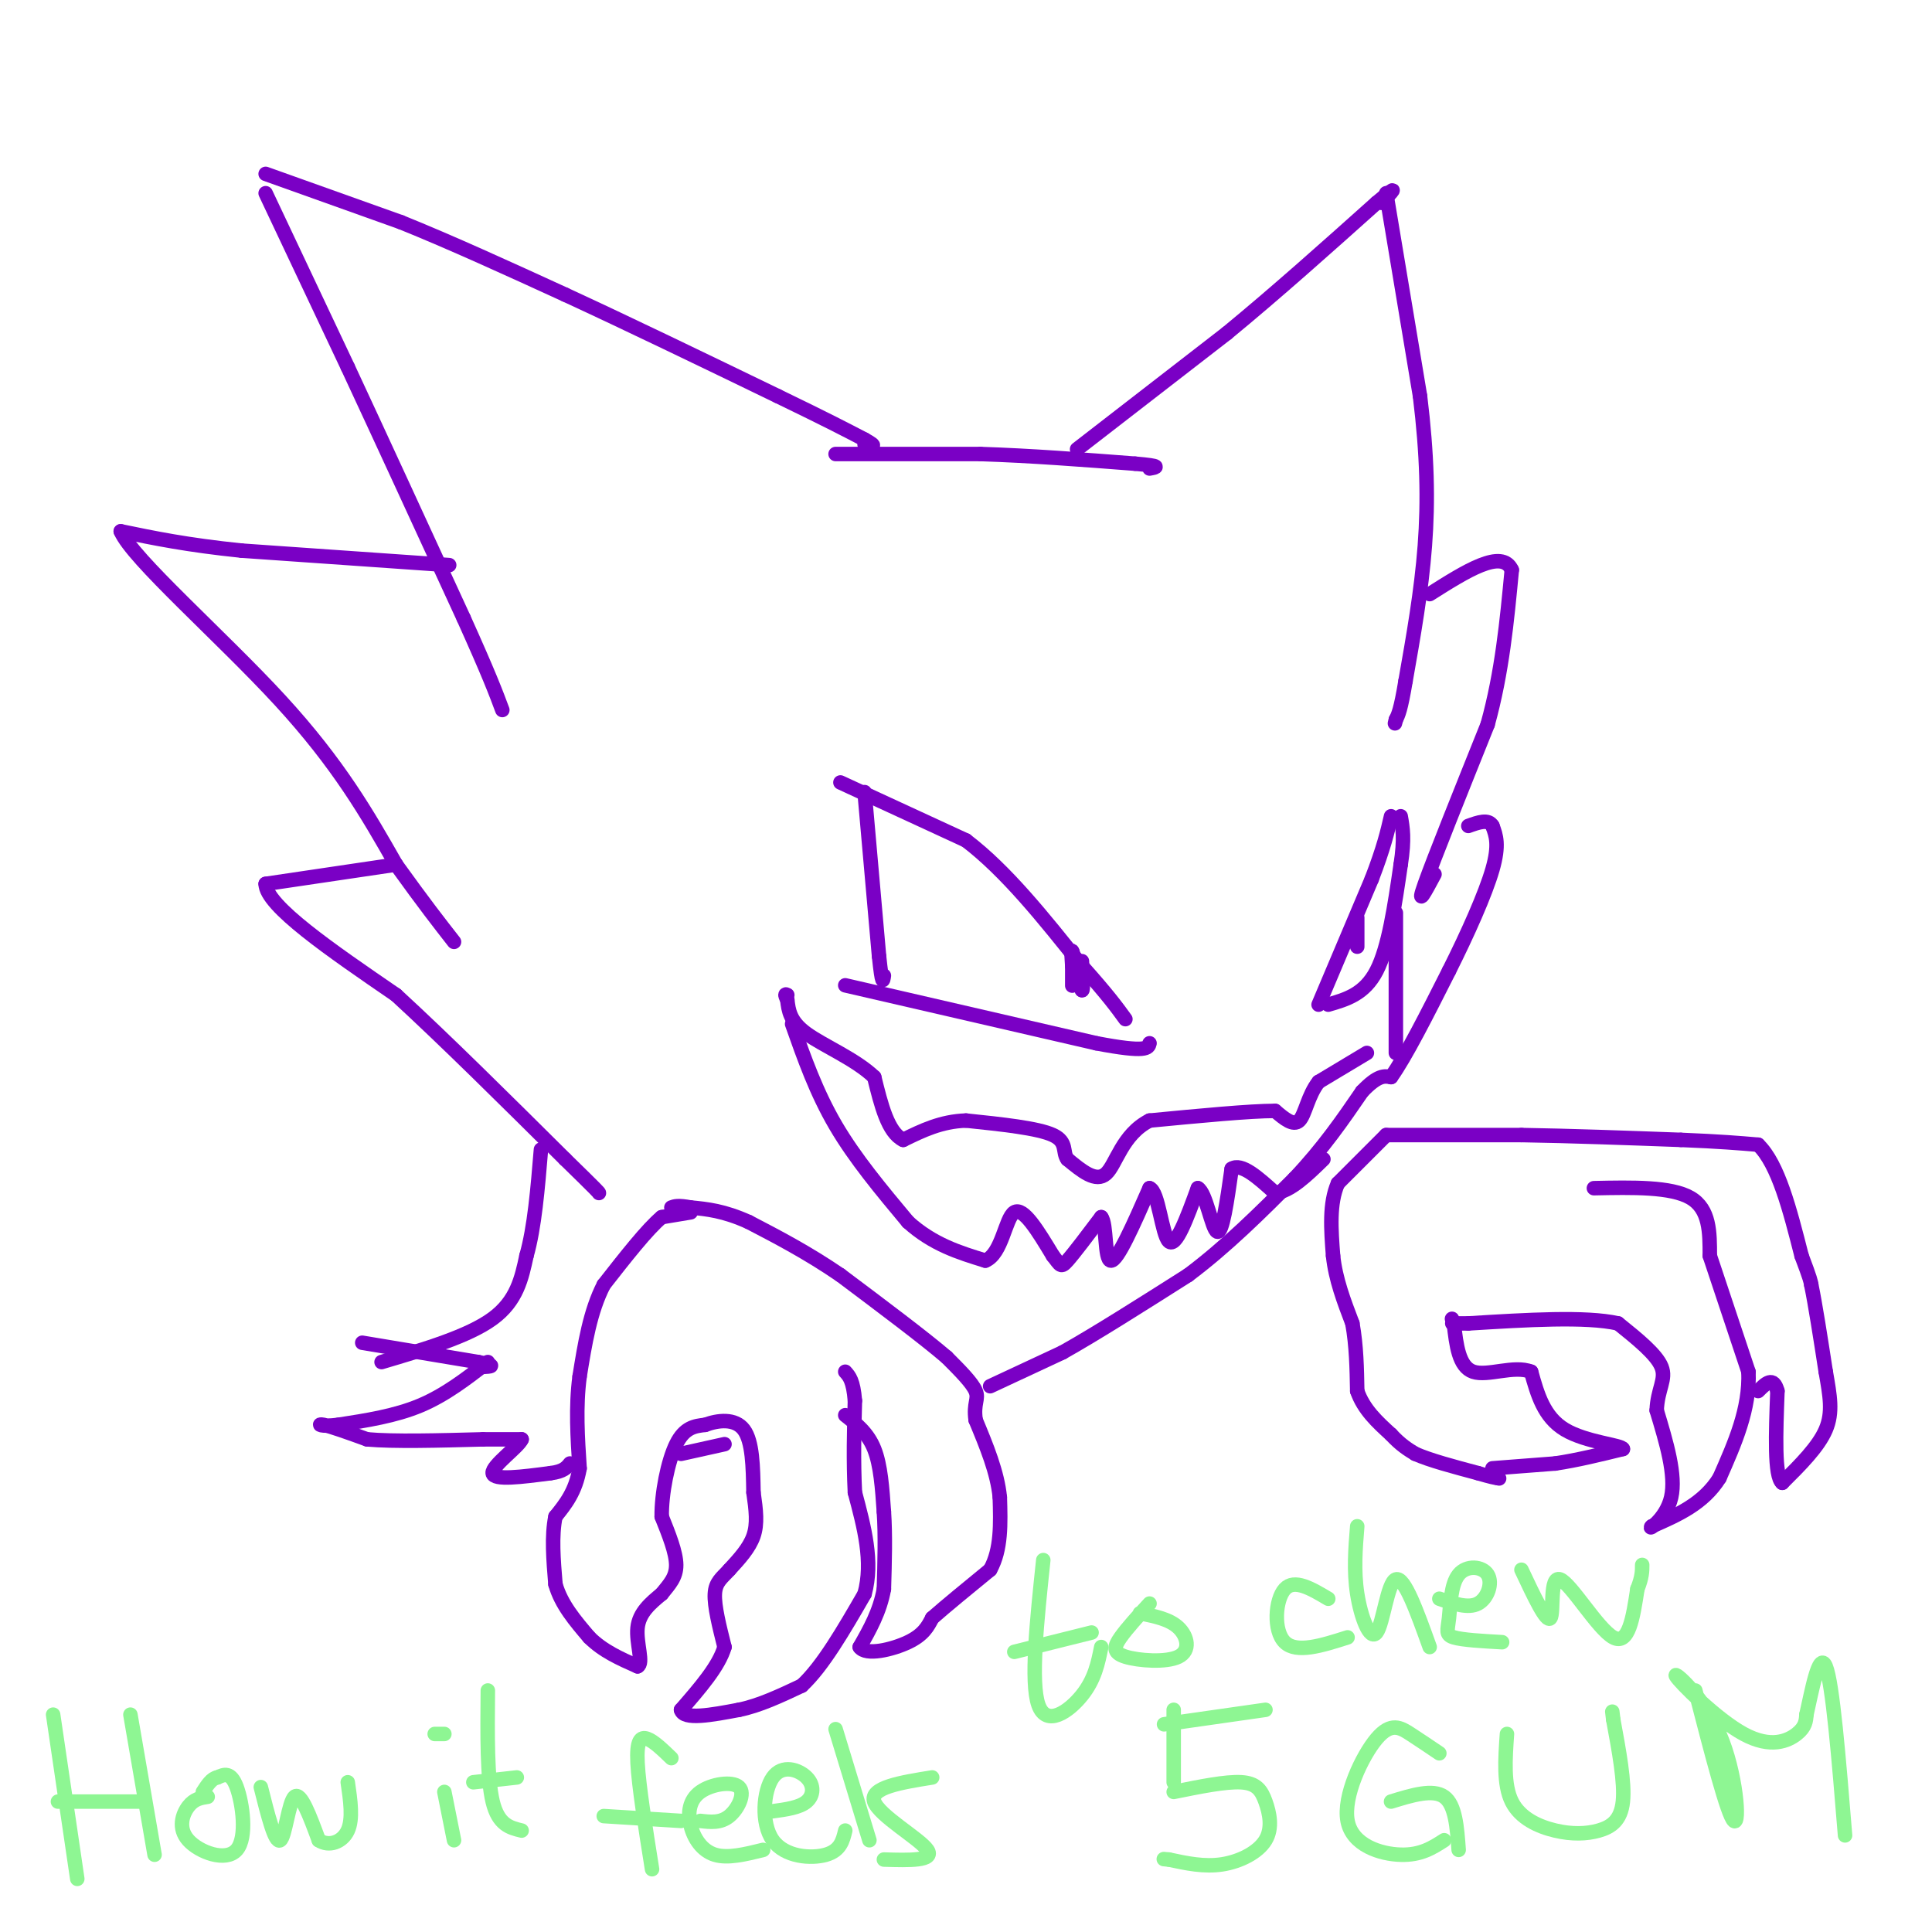 <svg viewBox='0 0 400 400' version='1.1' xmlns='http://www.w3.org/2000/svg' xmlns:xlink='http://www.w3.org/1999/xlink'><g fill='none' stroke='#7A00C5' stroke-width='3' stroke-linecap='round' stroke-linejoin='round'><path d='M143,251c0.000,0.000 -6.000,1.000 -6,1'/><path d='M137,252c-3.000,2.500 -7.500,8.250 -12,14'/><path d='M125,266c-2.833,5.500 -3.917,12.250 -5,19'/><path d='M120,285c-0.833,6.333 -0.417,12.667 0,19'/><path d='M120,304c-0.833,4.833 -2.917,7.417 -5,10'/><path d='M115,314c-0.833,4.000 -0.417,9.000 0,14'/><path d='M115,328c1.167,4.167 4.083,7.583 7,11'/><path d='M122,339c2.833,2.833 6.417,4.417 10,6'/><path d='M132,345c1.333,-0.533 -0.333,-4.867 0,-8c0.333,-3.133 2.667,-5.067 5,-7'/><path d='M137,330c1.578,-1.978 3.022,-3.422 3,-6c-0.022,-2.578 -1.511,-6.289 -3,-10'/><path d='M137,314c-0.067,-4.711 1.267,-11.489 3,-15c1.733,-3.511 3.867,-3.756 6,-4'/><path d='M146,295c2.622,-0.978 6.178,-1.422 8,1c1.822,2.422 1.911,7.711 2,13'/><path d='M156,309c0.533,3.711 0.867,6.489 0,9c-0.867,2.511 -2.933,4.756 -5,7'/><path d='M151,325c-1.533,1.711 -2.867,2.489 -3,5c-0.133,2.511 0.933,6.756 2,11'/><path d='M150,341c-1.167,4.000 -5.083,8.500 -9,13'/><path d='M141,354c0.500,2.167 6.250,1.083 12,0'/><path d='M153,354c4.167,-0.833 8.583,-2.917 13,-5'/><path d='M166,349c4.333,-4.000 8.667,-11.500 13,-19'/><path d='M179,330c1.833,-6.667 -0.083,-13.833 -2,-21'/><path d='M177,309c-0.333,-6.667 -0.167,-12.833 0,-19'/><path d='M177,290c-0.333,-4.167 -1.167,-5.083 -2,-6'/><path d='M175,293c2.333,1.833 4.667,3.667 6,7c1.333,3.333 1.667,8.167 2,13'/><path d='M183,313c0.333,4.833 0.167,10.417 0,16'/><path d='M183,329c-0.833,4.667 -2.917,8.333 -5,12'/><path d='M178,341c1.222,1.867 6.778,0.533 10,-1c3.222,-1.533 4.111,-3.267 5,-5'/><path d='M193,335c2.833,-2.500 7.417,-6.250 12,-10'/><path d='M205,325c2.333,-4.167 2.167,-9.583 2,-15'/><path d='M207,310c-0.500,-5.167 -2.750,-10.583 -5,-16'/><path d='M202,294c-0.511,-3.511 0.711,-4.289 0,-6c-0.711,-1.711 -3.356,-4.356 -6,-7'/><path d='M196,281c-4.667,-4.000 -13.333,-10.500 -22,-17'/><path d='M174,264c-6.833,-4.667 -12.917,-7.833 -19,-11'/><path d='M155,253c-5.167,-2.333 -8.583,-2.667 -12,-3'/><path d='M143,250c-2.667,-0.500 -3.333,-0.250 -4,0'/><path d='M287,235c0.000,0.000 -10.000,10.000 -10,10'/><path d='M277,245c-1.833,4.167 -1.417,9.583 -1,15'/><path d='M276,260c0.500,4.833 2.250,9.417 4,14'/><path d='M280,274c0.833,4.667 0.917,9.333 1,14'/><path d='M281,288c1.333,3.833 4.167,6.417 7,9'/><path d='M288,297c2.000,2.167 3.500,3.083 5,4'/><path d='M293,301c3.000,1.333 8.000,2.667 13,4'/><path d='M306,305c2.833,0.833 3.417,0.917 4,1'/><path d='M310,306c0.667,0.167 0.333,0.083 0,0'/><path d='M309,304c0.000,0.000 13.000,-1.000 13,-1'/><path d='M322,303c4.500,-0.667 9.250,-1.833 14,-3'/><path d='M336,300c-0.178,-0.822 -7.622,-1.378 -12,-4c-4.378,-2.622 -5.689,-7.311 -7,-12'/><path d='M317,284c-3.578,-1.422 -9.022,1.022 -12,0c-2.978,-1.022 -3.489,-5.511 -4,-10'/><path d='M301,274c-0.667,-1.667 -0.333,-0.833 0,0'/><path d='M287,235c0.000,0.000 28.000,0.000 28,0'/><path d='M315,235c10.167,0.167 21.583,0.583 33,1'/><path d='M348,236c8.167,0.333 12.083,0.667 16,1'/><path d='M364,237c4.167,4.000 6.583,13.500 9,23'/><path d='M373,260c1.833,4.833 1.917,5.417 2,6'/><path d='M375,266c0.833,4.000 1.917,11.000 3,18'/><path d='M378,284c0.867,4.978 1.533,8.422 0,12c-1.533,3.578 -5.267,7.289 -9,11'/><path d='M369,307c-1.667,-1.333 -1.333,-10.167 -1,-19'/><path d='M368,288c-0.833,-3.167 -2.417,-1.583 -4,0'/><path d='M330,246c8.000,-0.167 16.000,-0.333 20,2c4.000,2.333 4.000,7.167 4,12'/><path d='M354,260c2.000,6.000 5.000,15.000 8,24'/><path d='M362,284c0.333,7.667 -2.833,14.833 -6,22'/><path d='M356,306c-3.333,5.333 -8.667,7.667 -14,10'/><path d='M342,316c-1.156,1.022 2.956,-1.422 4,-6c1.044,-4.578 -0.978,-11.289 -3,-18'/><path d='M343,292c0.156,-4.400 2.044,-6.400 1,-9c-1.044,-2.600 -5.022,-5.800 -9,-9'/><path d='M335,274c-6.667,-1.500 -18.833,-0.750 -31,0'/><path d='M304,274c-5.333,0.000 -3.167,0.000 -1,0'/><path d='M205,287c0.000,0.000 15.000,-7.000 15,-7'/><path d='M220,280c6.833,-3.833 16.417,-9.917 26,-16'/><path d='M246,264c8.000,-6.000 15.000,-13.000 22,-20'/><path d='M268,244c6.000,-6.333 10.000,-12.167 14,-18'/><path d='M282,226c3.333,-3.500 4.667,-3.250 6,-3'/><path d='M288,223c3.000,-4.167 7.500,-13.083 12,-22'/><path d='M300,201c3.867,-7.689 7.533,-15.911 9,-21c1.467,-5.089 0.733,-7.044 0,-9'/><path d='M309,171c-0.833,-1.500 -2.917,-0.750 -5,0'/><path d='M297,181c-1.917,3.583 -3.833,7.167 -2,2c1.833,-5.167 7.417,-19.083 13,-33'/><path d='M308,150c3.000,-10.833 4.000,-21.417 5,-32'/><path d='M313,118c-2.000,-4.500 -9.500,0.250 -17,5'/><path d='M223,93c0.000,0.000 31.000,-24.000 31,-24'/><path d='M254,69c10.333,-8.500 20.667,-17.750 31,-27'/><path d='M285,42c5.333,-4.500 3.167,-2.250 1,0'/><path d='M287,40c0.000,0.000 7.000,42.000 7,42'/><path d='M294,82c1.489,12.178 1.711,21.622 1,31c-0.711,9.378 -2.356,18.689 -4,28'/><path d='M291,141c-1.000,6.000 -1.500,7.000 -2,8'/><path d='M289,149c-0.333,1.333 -0.167,0.667 0,0'/><path d='M55,40c0.000,0.000 17.000,36.000 17,36'/><path d='M72,76c6.833,14.667 15.417,33.333 24,52'/><path d='M96,128c5.333,11.833 6.667,15.417 8,19'/><path d='M55,36c0.000,0.000 28.000,10.000 28,10'/><path d='M83,46c10.333,4.167 22.167,9.583 34,15'/><path d='M117,61c13.000,6.000 28.500,13.500 44,21'/><path d='M161,82c10.333,5.000 14.167,7.000 18,9'/><path d='M179,91c3.000,1.667 1.500,1.333 0,1'/><path d='M173,94c0.000,0.000 30.000,0.000 30,0'/><path d='M203,94c10.333,0.333 21.167,1.167 32,2'/><path d='M235,96c5.833,0.500 4.417,0.750 3,1'/><path d='M93,117c0.000,0.000 -43.000,-3.000 -43,-3'/><path d='M50,114c-11.333,-1.167 -18.167,-2.583 -25,-4'/><path d='M25,110c2.378,5.644 20.822,21.756 33,35c12.178,13.244 18.089,23.622 24,34'/><path d='M82,179c6.000,8.333 9.000,12.167 12,16'/><path d='M82,179c0.000,0.000 -27.000,4.000 -27,4'/><path d='M55,183c0.000,4.500 13.500,13.750 27,23'/><path d='M82,206c10.333,9.500 22.667,21.750 35,34'/><path d='M117,240c7.000,6.833 7.000,6.917 7,7'/><path d='M79,282c9.000,-2.667 18.000,-5.333 23,-9c5.000,-3.667 6.000,-8.333 7,-13'/><path d='M109,260c1.667,-5.833 2.333,-13.917 3,-22'/><path d='M75,278c0.000,0.000 24.000,4.000 24,4'/><path d='M99,282c4.167,0.833 2.583,0.917 1,1'/><path d='M101,282c-4.417,3.417 -8.833,6.833 -14,9c-5.167,2.167 -11.083,3.083 -17,4'/><path d='M70,295c-3.711,0.489 -4.489,-0.289 -3,0c1.489,0.289 5.244,1.644 9,3'/><path d='M76,298c5.500,0.500 14.750,0.250 24,0'/><path d='M100,298c5.333,0.000 6.667,0.000 8,0'/><path d='M108,298c-0.622,1.556 -6.178,5.444 -6,7c0.178,1.556 6.089,0.778 12,0'/><path d='M114,305c2.667,-0.333 3.333,-1.167 4,-2'/><path d='M141,301c0.000,0.000 9.000,-2.000 9,-2'/><path d='M179,164c0.000,0.000 3.000,34.000 3,34'/><path d='M182,198c0.667,6.333 0.833,5.167 1,4'/><path d='M174,162c0.000,0.000 26.000,12.000 26,12'/><path d='M200,174c8.333,6.333 16.167,16.167 24,26'/><path d='M224,200c5.500,6.167 7.250,8.583 9,11'/><path d='M175,204c0.000,0.000 52.000,12.000 52,12'/><path d='M227,216c10.500,2.000 10.750,1.000 11,0'/><path d='M222,197c0.000,3.250 0.000,6.500 0,7c0.000,0.500 0.000,-1.750 0,-4'/><path d='M222,200c-0.089,-1.644 -0.311,-3.756 0,-3c0.311,0.756 1.156,4.378 2,8'/><path d='M224,205c0.333,0.333 0.167,-2.833 0,-6'/><path d='M273,208c0.000,0.000 11.000,-26.000 11,-26'/><path d='M284,182c2.500,-6.500 3.250,-9.750 4,-13'/><path d='M281,190c0.000,2.917 0.000,5.833 0,6c0.000,0.167 0.000,-2.417 0,-5'/><path d='M275,208c3.750,-1.083 7.500,-2.167 10,-7c2.500,-4.833 3.750,-13.417 5,-22'/><path d='M290,179c0.833,-5.333 0.417,-7.667 0,-10'/><path d='M289,189c0.000,0.000 0.000,29.000 0,29'/><path d='M283,218c0.000,0.000 -10.000,6.000 -10,6'/><path d='M273,224c-2.222,2.800 -2.778,6.800 -4,8c-1.222,1.200 -3.111,-0.400 -5,-2'/><path d='M264,230c-5.167,0.000 -15.583,1.000 -26,2'/><path d='M238,232c-5.689,2.889 -6.911,9.111 -9,11c-2.089,1.889 -5.044,-0.556 -8,-3'/><path d='M221,240c-1.111,-1.444 0.111,-3.556 -3,-5c-3.111,-1.444 -10.556,-2.222 -18,-3'/><path d='M200,232c-5.167,0.167 -9.083,2.083 -13,4'/><path d='M187,236c-3.167,-1.500 -4.583,-7.250 -6,-13'/><path d='M181,223c-3.867,-3.711 -10.533,-6.489 -14,-9c-3.467,-2.511 -3.733,-4.756 -4,-7'/><path d='M163,207c-0.667,-1.333 -0.333,-1.167 0,-1'/><path d='M164,212c2.500,7.083 5.000,14.167 9,21c4.000,6.833 9.500,13.417 15,20'/><path d='M188,253c5.167,4.667 10.583,6.333 16,8'/><path d='M204,261c3.467,-1.378 4.133,-8.822 6,-10c1.867,-1.178 4.933,3.911 8,9'/><path d='M218,260c1.600,2.022 1.600,2.578 3,1c1.400,-1.578 4.200,-5.289 7,-9'/><path d='M228,252c1.178,1.267 0.622,8.933 2,9c1.378,0.067 4.689,-7.467 8,-15'/><path d='M238,246c1.867,0.600 2.533,9.600 4,11c1.467,1.400 3.733,-4.800 6,-11'/><path d='M248,246c1.689,0.867 2.911,8.533 4,9c1.089,0.467 2.044,-6.267 3,-13'/><path d='M255,242c2.000,-1.333 5.500,1.833 9,5'/><path d='M264,247c3.167,-0.333 6.583,-3.667 10,-7'/></g>
<g fill='none' stroke='#8EF693' stroke-width='3' stroke-linecap='round' stroke-linejoin='round'><path d='M11,355c0.000,0.000 5.000,34.000 5,34'/><path d='M12,373c0.000,0.000 17.000,0.000 17,0'/><path d='M27,355c0.000,0.000 5.000,29.000 5,29'/><path d='M43,372c-1.394,0.214 -2.788,0.427 -4,2c-1.212,1.573 -2.242,4.504 0,7c2.242,2.496 7.758,4.557 10,2c2.242,-2.557 1.212,-9.730 0,-13c-1.212,-3.270 -2.606,-2.635 -4,-2'/><path d='M45,368c-1.167,0.167 -2.083,1.583 -3,3'/><path d='M54,370c1.467,5.844 2.933,11.689 4,11c1.067,-0.689 1.733,-7.911 3,-9c1.267,-1.089 3.133,3.956 5,9'/><path d='M66,381c2.111,1.400 4.889,0.400 6,-2c1.111,-2.400 0.556,-6.200 0,-10'/><path d='M92,371c0.000,0.000 2.000,10.000 2,10'/><path d='M90,359c0.000,0.000 2.000,0.000 2,0'/><path d='M101,350c-0.083,9.083 -0.167,18.167 1,23c1.167,4.833 3.583,5.417 6,6'/><path d='M98,369c0.000,0.000 9.000,-1.000 9,-1'/><path d='M139,364c-1.822,-1.756 -3.644,-3.511 -5,-4c-1.356,-0.489 -2.244,0.289 -2,5c0.244,4.711 1.622,13.356 3,22'/><path d='M125,376c0.000,0.000 16.000,1.000 16,1'/><path d='M145,377c2.089,0.244 4.179,0.487 6,-1c1.821,-1.487 3.375,-4.705 2,-6c-1.375,-1.295 -5.678,-0.667 -8,1c-2.322,1.667 -2.664,4.372 -2,7c0.664,2.628 2.332,5.179 5,6c2.668,0.821 6.334,-0.090 10,-1'/><path d='M160,375c2.768,-0.376 5.536,-0.752 7,-2c1.464,-1.248 1.624,-3.368 0,-5c-1.624,-1.632 -5.033,-2.778 -7,0c-1.967,2.778 -2.491,9.479 0,13c2.491,3.521 7.997,3.863 11,3c3.003,-0.863 3.501,-2.932 4,-5'/><path d='M173,358c0.000,0.000 7.000,23.000 7,23'/><path d='M193,368c-6.489,1.044 -12.978,2.089 -12,5c0.978,2.911 9.422,7.689 11,10c1.578,2.311 -3.711,2.156 -9,2'/><path d='M216,323c-1.333,12.667 -2.667,25.333 -1,30c1.667,4.667 6.333,1.333 9,-2c2.667,-3.333 3.333,-6.667 4,-10'/><path d='M210,342c0.000,0.000 16.000,-4.000 16,-4'/><path d='M238,332c-2.329,2.549 -4.657,5.097 -6,7c-1.343,1.903 -1.700,3.159 1,4c2.700,0.841 8.458,1.265 11,0c2.542,-1.265 1.869,-4.219 0,-6c-1.869,-1.781 -4.935,-2.391 -8,-3'/><path d='M275,331c-3.511,-2.089 -7.022,-4.178 -9,-2c-1.978,2.178 -2.422,8.622 0,11c2.422,2.378 7.711,0.689 13,-1'/><path d='M281,316c-0.375,4.601 -0.750,9.202 0,14c0.750,4.798 2.625,9.792 4,8c1.375,-1.792 2.250,-10.369 4,-11c1.750,-0.631 4.375,6.685 7,14'/><path d='M298,331c2.987,1.037 5.974,2.074 8,1c2.026,-1.074 3.093,-4.260 2,-6c-1.093,-1.740 -4.344,-2.033 -6,0c-1.656,2.033 -1.715,6.394 -2,9c-0.285,2.606 -0.796,3.459 1,4c1.796,0.541 5.898,0.771 10,1'/><path d='M315,325c2.607,5.548 5.214,11.095 6,10c0.786,-1.095 -0.250,-8.833 2,-8c2.250,0.833 7.786,10.238 11,12c3.214,1.762 4.107,-4.119 5,-10'/><path d='M339,329c1.000,-2.500 1.000,-3.750 1,-5'/><path d='M262,354c0.000,0.000 -21.000,3.000 -21,3'/><path d='M243,354c0.000,0.000 0.000,15.000 0,15'/><path d='M243,371c5.405,-1.097 10.810,-2.195 14,-2c3.190,0.195 4.164,1.681 5,4c0.836,2.319 1.533,5.470 0,8c-1.533,2.530 -5.295,4.437 -9,5c-3.705,0.563 -7.352,-0.219 -11,-1'/><path d='M242,385c-1.833,-0.167 -0.917,-0.083 0,0'/><path d='M298,363c-1.998,-1.349 -3.997,-2.699 -6,-4c-2.003,-1.301 -4.011,-2.555 -7,1c-2.989,3.555 -6.959,11.919 -6,17c0.959,5.081 6.845,6.880 11,7c4.155,0.120 6.577,-1.440 9,-3'/><path d='M288,373c4.333,-1.333 8.667,-2.667 11,-1c2.333,1.667 2.667,6.333 3,11'/><path d='M312,359c-0.367,5.258 -0.734,10.517 1,14c1.734,3.483 5.568,5.191 9,6c3.432,0.809 6.463,0.718 9,0c2.537,-0.718 4.582,-2.062 5,-6c0.418,-3.938 -0.791,-10.469 -2,-17'/><path d='M334,356c-0.333,-2.833 -0.167,-1.417 0,0'/><path d='M351,350c3.357,12.990 6.714,25.980 8,27c1.286,1.020 0.502,-9.931 -3,-18c-3.502,-8.069 -9.722,-13.256 -9,-12c0.722,1.256 8.387,8.953 14,12c5.613,3.047 9.175,1.442 11,0c1.825,-1.442 1.912,-2.721 2,-4'/><path d='M374,355c1.022,-4.400 2.578,-13.400 4,-10c1.422,3.400 2.711,19.200 4,35'/></g>
</svg>